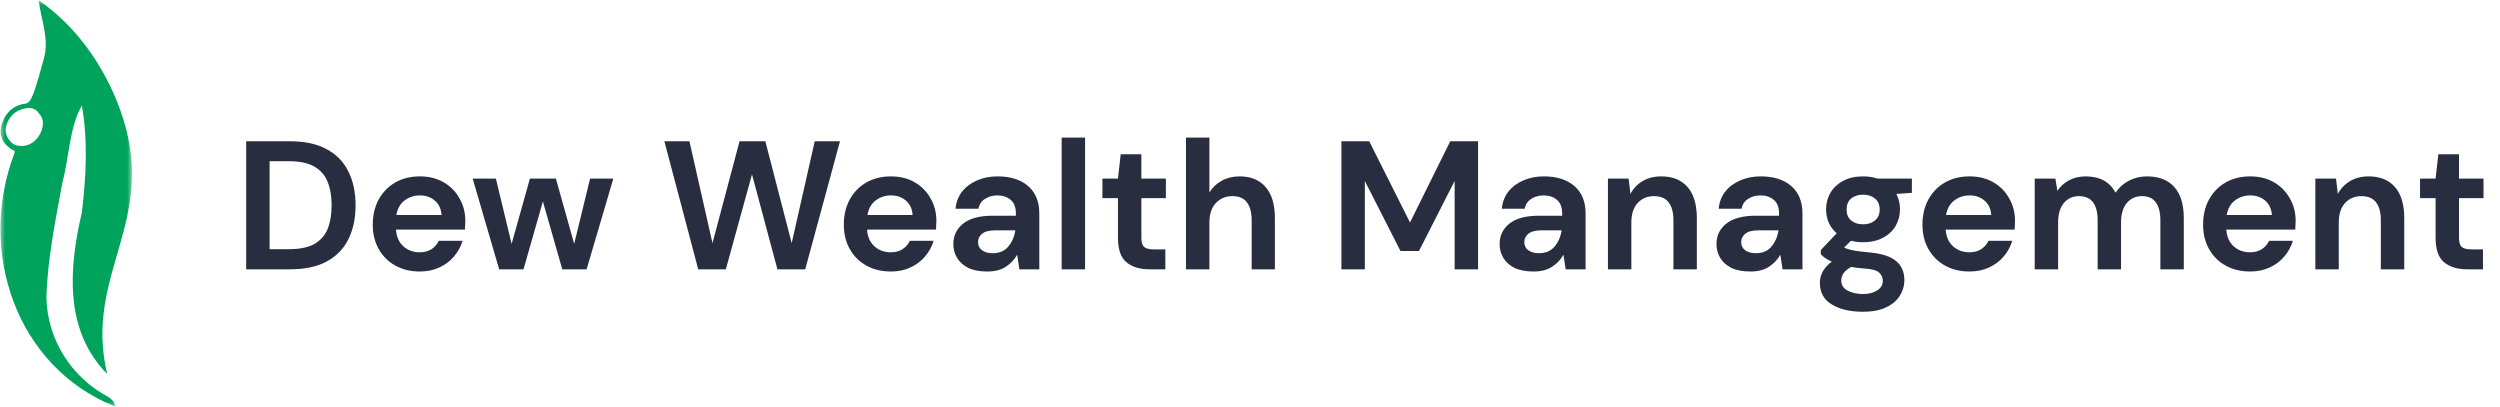 <svg width="246" height="40" viewBox="0 0 246 40" fill="none" xmlns="http://www.w3.org/2000/svg">
<mask id="mask0_147_99" style="mask-type:luminance" maskUnits="userSpaceOnUse" x="0" y="0" width="13" height="40">
<path d="M13 0H0V40H13V0Z" fill="white"/>
</mask>
<g mask="url(#mask0_147_99)">
<path d="M10.709 39.086C7.079 37.202 4.659 33.452 4.569 29.319C4.659 25.514 5.454 21.728 6.14 17.961C6.808 15.51 6.808 12.547 8.054 10.389C8.668 13.736 8.469 17.522 8.054 20.905C6.772 26.392 6.302 32.501 10.546 36.799C8.162 26.813 15.819 21.71 11.792 10.718C10.275 6.548 7.476 2.524 3.81 0.036C4.027 1.902 4.876 3.841 4.316 5.761C2.925 10.992 2.889 9.968 1.968 10.316C1.408 10.48 0.867 10.882 0.524 11.449C0.451 11.559 0.397 11.687 0.343 11.797C0.343 11.797 0.343 11.797 0.343 11.815C-0.217 12.858 0.108 13.9 0.794 14.431C0.885 14.522 0.993 14.614 1.12 14.687C1.21 14.742 1.318 14.796 1.427 14.833C1.445 14.888 1.445 14.943 1.445 15.016C-2.275 24.655 1.553 36.104 11.323 40C11.286 39.598 11.052 39.342 10.709 39.086ZM2.077 14.357C1.589 14.357 1.174 14.193 0.921 13.772C0.921 13.772 0.921 13.772 0.903 13.772C0.578 13.37 0.506 12.876 0.578 12.455C0.903 11.395 1.553 10.809 2.6 10.645C3.088 10.572 3.575 10.718 3.81 11.138C4.063 11.395 4.226 11.724 4.226 12.071C4.226 13.26 3.232 14.431 2.077 14.357Z" fill="#00A35B"/>
</g>
<path d="M24.224 26.5V13.9H28.526C30.002 13.9 31.214 14.164 32.162 14.692C33.122 15.208 33.83 15.94 34.286 16.888C34.754 17.824 34.988 18.928 34.988 20.2C34.988 21.472 34.754 22.582 34.286 23.53C33.83 24.466 33.122 25.198 32.162 25.726C31.214 26.242 30.002 26.5 28.526 26.5H24.224ZM26.528 24.52H28.418C29.474 24.52 30.308 24.352 30.92 24.016C31.532 23.668 31.97 23.176 32.234 22.54C32.498 21.892 32.63 21.112 32.63 20.2C32.63 19.3 32.498 18.526 32.234 17.878C31.97 17.23 31.532 16.732 30.92 16.384C30.308 16.036 29.474 15.862 28.418 15.862H26.528V24.52ZM41.305 26.716C40.405 26.716 39.607 26.524 38.911 26.14C38.215 25.756 37.669 25.216 37.273 24.52C36.877 23.824 36.679 23.02 36.679 22.108C36.679 21.184 36.871 20.362 37.255 19.642C37.651 18.922 38.191 18.364 38.875 17.968C39.571 17.56 40.387 17.356 41.323 17.356C42.199 17.356 42.973 17.548 43.645 17.932C44.317 18.316 44.839 18.844 45.211 19.516C45.595 20.176 45.787 20.914 45.787 21.73C45.787 21.862 45.781 22 45.769 22.144C45.769 22.288 45.763 22.438 45.751 22.594H38.965C39.013 23.29 39.253 23.836 39.685 24.232C40.129 24.628 40.663 24.826 41.287 24.826C41.755 24.826 42.145 24.724 42.457 24.52C42.781 24.304 43.021 24.028 43.177 23.692H45.517C45.349 24.256 45.067 24.772 44.671 25.24C44.287 25.696 43.807 26.056 43.231 26.32C42.667 26.584 42.025 26.716 41.305 26.716ZM41.323 19.228C40.759 19.228 40.261 19.39 39.829 19.714C39.397 20.026 39.121 20.506 39.001 21.154H43.447C43.411 20.566 43.195 20.098 42.799 19.75C42.403 19.402 41.911 19.228 41.323 19.228ZM49.119 26.5L46.509 17.572H48.795L50.343 23.998L52.143 17.572H54.699L56.499 23.998L58.065 17.572H60.351L57.723 26.5H55.329L53.421 19.822L51.513 26.5H49.119ZM68.704 26.5L65.374 13.9H67.84L70.108 23.926L72.772 13.9H75.31L77.902 23.926L80.17 13.9H82.654L79.234 26.5H76.498L73.996 17.158L71.422 26.5H68.704ZM87.658 26.716C86.758 26.716 85.96 26.524 85.264 26.14C84.568 25.756 84.022 25.216 83.626 24.52C83.23 23.824 83.032 23.02 83.032 22.108C83.032 21.184 83.224 20.362 83.608 19.642C84.004 18.922 84.544 18.364 85.228 17.968C85.924 17.56 86.74 17.356 87.676 17.356C88.552 17.356 89.326 17.548 89.998 17.932C90.67 18.316 91.192 18.844 91.564 19.516C91.948 20.176 92.14 20.914 92.14 21.73C92.14 21.862 92.134 22 92.122 22.144C92.122 22.288 92.116 22.438 92.104 22.594H85.318C85.366 23.29 85.606 23.836 86.038 24.232C86.482 24.628 87.016 24.826 87.64 24.826C88.108 24.826 88.498 24.724 88.81 24.52C89.134 24.304 89.374 24.028 89.53 23.692H91.87C91.702 24.256 91.42 24.772 91.024 25.24C90.64 25.696 90.16 26.056 89.584 26.32C89.02 26.584 88.378 26.716 87.658 26.716ZM87.676 19.228C87.112 19.228 86.614 19.39 86.182 19.714C85.75 20.026 85.474 20.506 85.354 21.154H89.8C89.764 20.566 89.548 20.098 89.152 19.75C88.756 19.402 88.264 19.228 87.676 19.228ZM97.156 26.716C96.388 26.716 95.758 26.596 95.266 26.356C94.774 26.104 94.408 25.774 94.168 25.366C93.928 24.958 93.808 24.508 93.808 24.016C93.808 23.188 94.132 22.516 94.78 22C95.428 21.484 96.4 21.226 97.696 21.226H99.964V21.01C99.964 20.398 99.79 19.948 99.442 19.66C99.094 19.372 98.662 19.228 98.146 19.228C97.678 19.228 97.27 19.342 96.922 19.57C96.574 19.786 96.358 20.11 96.274 20.542H94.024C94.084 19.894 94.3 19.33 94.672 18.85C95.056 18.37 95.548 18.004 96.148 17.752C96.748 17.488 97.42 17.356 98.164 17.356C99.436 17.356 100.438 17.674 101.17 18.31C101.902 18.946 102.268 19.846 102.268 21.01V26.5H100.306L100.09 25.06C99.826 25.54 99.454 25.936 98.974 26.248C98.506 26.56 97.9 26.716 97.156 26.716ZM97.678 24.916C98.338 24.916 98.848 24.7 99.208 24.268C99.58 23.836 99.814 23.302 99.91 22.666H97.948C97.336 22.666 96.898 22.78 96.634 23.008C96.37 23.224 96.238 23.494 96.238 23.818C96.238 24.166 96.37 24.436 96.634 24.628C96.898 24.82 97.246 24.916 97.678 24.916ZM104.467 26.5V13.54H106.771V26.5H104.467ZM113.103 26.5C112.167 26.5 111.417 26.272 110.853 25.816C110.289 25.36 110.007 24.55 110.007 23.386V19.498H108.477V17.572H110.007L110.277 15.178H112.311V17.572H114.723V19.498H112.311V23.404C112.311 23.836 112.401 24.136 112.581 24.304C112.773 24.46 113.097 24.538 113.553 24.538H114.669V26.5H113.103ZM116.701 26.5V13.54H119.005V18.94C119.305 18.448 119.707 18.064 120.211 17.788C120.727 17.5 121.315 17.356 121.975 17.356C123.079 17.356 123.931 17.704 124.531 18.4C125.143 19.096 125.449 20.116 125.449 21.46V26.5H123.163V21.676C123.163 20.908 123.007 20.32 122.695 19.912C122.395 19.504 121.915 19.3 121.255 19.3C120.607 19.3 120.067 19.528 119.635 19.984C119.215 20.44 119.005 21.076 119.005 21.892V26.5H116.701ZM131.995 26.5V13.9H134.731L138.745 21.892L142.705 13.9H145.441V26.5H143.137V17.806L139.627 24.7H137.809L134.299 17.806V26.5H131.995ZM150.91 26.716C150.142 26.716 149.512 26.596 149.02 26.356C148.528 26.104 148.162 25.774 147.922 25.366C147.682 24.958 147.562 24.508 147.562 24.016C147.562 23.188 147.886 22.516 148.534 22C149.182 21.484 150.154 21.226 151.45 21.226H153.718V21.01C153.718 20.398 153.544 19.948 153.196 19.66C152.848 19.372 152.416 19.228 151.9 19.228C151.432 19.228 151.024 19.342 150.676 19.57C150.328 19.786 150.112 20.11 150.028 20.542H147.778C147.838 19.894 148.054 19.33 148.426 18.85C148.81 18.37 149.302 18.004 149.902 17.752C150.502 17.488 151.174 17.356 151.918 17.356C153.19 17.356 154.192 17.674 154.924 18.31C155.656 18.946 156.022 19.846 156.022 21.01V26.5H154.06L153.844 25.06C153.58 25.54 153.208 25.936 152.728 26.248C152.26 26.56 151.654 26.716 150.91 26.716ZM151.432 24.916C152.092 24.916 152.602 24.7 152.962 24.268C153.334 23.836 153.568 23.302 153.664 22.666H151.702C151.09 22.666 150.652 22.78 150.388 23.008C150.124 23.224 149.992 23.494 149.992 23.818C149.992 24.166 150.124 24.436 150.388 24.628C150.652 24.82 151 24.916 151.432 24.916ZM158.221 26.5V17.572H160.255L160.435 19.084C160.711 18.556 161.107 18.136 161.623 17.824C162.151 17.512 162.769 17.356 163.477 17.356C164.581 17.356 165.439 17.704 166.051 18.4C166.663 19.096 166.969 20.116 166.969 21.46V26.5H164.665V21.676C164.665 20.908 164.509 20.32 164.197 19.912C163.885 19.504 163.399 19.3 162.739 19.3C162.091 19.3 161.557 19.528 161.137 19.984C160.729 20.44 160.525 21.076 160.525 21.892V26.5H158.221ZM172.25 26.716C171.482 26.716 170.852 26.596 170.36 26.356C169.868 26.104 169.502 25.774 169.262 25.366C169.022 24.958 168.902 24.508 168.902 24.016C168.902 23.188 169.226 22.516 169.874 22C170.522 21.484 171.494 21.226 172.79 21.226H175.058V21.01C175.058 20.398 174.884 19.948 174.536 19.66C174.188 19.372 173.756 19.228 173.24 19.228C172.772 19.228 172.364 19.342 172.016 19.57C171.668 19.786 171.452 20.11 171.368 20.542H169.118C169.178 19.894 169.394 19.33 169.766 18.85C170.15 18.37 170.642 18.004 171.242 17.752C171.842 17.488 172.514 17.356 173.258 17.356C174.53 17.356 175.532 17.674 176.264 18.31C176.996 18.946 177.362 19.846 177.362 21.01V26.5H175.4L175.184 25.06C174.92 25.54 174.548 25.936 174.068 26.248C173.6 26.56 172.994 26.716 172.25 26.716ZM172.772 24.916C173.432 24.916 173.942 24.7 174.302 24.268C174.674 23.836 174.908 23.302 175.004 22.666H173.042C172.43 22.666 171.992 22.78 171.728 23.008C171.464 23.224 171.332 23.494 171.332 23.818C171.332 24.166 171.464 24.436 171.728 24.628C171.992 24.82 172.34 24.916 172.772 24.916ZM183.341 23.836C182.909 23.836 182.507 23.788 182.135 23.692L181.469 24.358C181.673 24.466 181.949 24.556 182.297 24.628C182.645 24.7 183.209 24.772 183.989 24.844C185.177 24.952 186.041 25.234 186.581 25.69C187.121 26.146 187.391 26.776 187.391 27.58C187.391 28.108 187.247 28.606 186.959 29.074C186.671 29.554 186.227 29.938 185.627 30.226C185.027 30.526 184.259 30.676 183.323 30.676C182.051 30.676 181.025 30.436 180.245 29.956C179.465 29.488 179.075 28.78 179.075 27.832C179.075 27.028 179.465 26.332 180.245 25.744C180.005 25.636 179.795 25.522 179.615 25.402C179.447 25.282 179.297 25.156 179.165 25.024V24.61L180.731 22.954C180.035 22.342 179.687 21.556 179.687 20.596C179.687 19.996 179.831 19.45 180.119 18.958C180.419 18.466 180.839 18.076 181.379 17.788C181.919 17.5 182.573 17.356 183.341 17.356C183.845 17.356 184.313 17.428 184.745 17.572H188.129V18.976L186.599 19.084C186.839 19.54 186.959 20.044 186.959 20.596C186.959 21.196 186.815 21.742 186.527 22.234C186.239 22.726 185.819 23.116 185.267 23.404C184.727 23.692 184.085 23.836 183.341 23.836ZM183.341 22.072C183.809 22.072 184.193 21.946 184.493 21.694C184.805 21.442 184.961 21.082 184.961 20.614C184.961 20.146 184.805 19.786 184.493 19.534C184.193 19.282 183.809 19.156 183.341 19.156C182.849 19.156 182.453 19.282 182.153 19.534C181.853 19.786 181.703 20.146 181.703 20.614C181.703 21.082 181.853 21.442 182.153 21.694C182.453 21.946 182.849 22.072 183.341 22.072ZM181.181 27.598C181.181 28.042 181.385 28.372 181.793 28.588C182.213 28.816 182.723 28.93 183.323 28.93C183.899 28.93 184.367 28.81 184.727 28.57C185.087 28.342 185.267 28.03 185.267 27.634C185.267 27.31 185.147 27.04 184.907 26.824C184.679 26.608 184.217 26.476 183.521 26.428C183.029 26.392 182.573 26.338 182.153 26.266C181.805 26.458 181.553 26.668 181.397 26.896C181.253 27.124 181.181 27.358 181.181 27.598ZM193.795 26.716C192.895 26.716 192.097 26.524 191.401 26.14C190.705 25.756 190.159 25.216 189.763 24.52C189.367 23.824 189.169 23.02 189.169 22.108C189.169 21.184 189.361 20.362 189.745 19.642C190.141 18.922 190.681 18.364 191.365 17.968C192.061 17.56 192.877 17.356 193.813 17.356C194.689 17.356 195.463 17.548 196.135 17.932C196.807 18.316 197.329 18.844 197.701 19.516C198.085 20.176 198.277 20.914 198.277 21.73C198.277 21.862 198.271 22 198.259 22.144C198.259 22.288 198.253 22.438 198.241 22.594H191.455C191.503 23.29 191.743 23.836 192.175 24.232C192.619 24.628 193.153 24.826 193.777 24.826C194.245 24.826 194.635 24.724 194.947 24.52C195.271 24.304 195.511 24.028 195.667 23.692H198.007C197.839 24.256 197.557 24.772 197.161 25.24C196.777 25.696 196.297 26.056 195.721 26.32C195.157 26.584 194.515 26.716 193.795 26.716ZM193.813 19.228C193.249 19.228 192.751 19.39 192.319 19.714C191.887 20.026 191.611 20.506 191.491 21.154H195.937C195.901 20.566 195.685 20.098 195.289 19.75C194.893 19.402 194.401 19.228 193.813 19.228ZM200.215 26.5V17.572H202.249L202.447 18.778C202.735 18.346 203.113 18.004 203.581 17.752C204.061 17.488 204.613 17.356 205.237 17.356C206.617 17.356 207.595 17.89 208.171 18.958C208.495 18.466 208.927 18.076 209.467 17.788C210.019 17.5 210.619 17.356 211.267 17.356C212.431 17.356 213.325 17.704 213.949 18.4C214.573 19.096 214.885 20.116 214.885 21.46V26.5H212.581V21.676C212.581 20.908 212.431 20.32 212.131 19.912C211.843 19.504 211.393 19.3 210.781 19.3C210.157 19.3 209.653 19.528 209.269 19.984C208.897 20.44 208.711 21.076 208.711 21.892V26.5H206.407V21.676C206.407 20.908 206.257 20.32 205.957 19.912C205.657 19.504 205.195 19.3 204.571 19.3C203.959 19.3 203.461 19.528 203.077 19.984C202.705 20.44 202.519 21.076 202.519 21.892V26.5H200.215ZM221.41 26.716C220.51 26.716 219.712 26.524 219.016 26.14C218.32 25.756 217.774 25.216 217.378 24.52C216.982 23.824 216.784 23.02 216.784 22.108C216.784 21.184 216.976 20.362 217.36 19.642C217.756 18.922 218.296 18.364 218.98 17.968C219.676 17.56 220.492 17.356 221.428 17.356C222.304 17.356 223.078 17.548 223.75 17.932C224.422 18.316 224.944 18.844 225.316 19.516C225.7 20.176 225.892 20.914 225.892 21.73C225.892 21.862 225.886 22 225.874 22.144C225.874 22.288 225.868 22.438 225.856 22.594H219.07C219.118 23.29 219.358 23.836 219.79 24.232C220.234 24.628 220.768 24.826 221.392 24.826C221.86 24.826 222.25 24.724 222.562 24.52C222.886 24.304 223.126 24.028 223.282 23.692H225.622C225.454 24.256 225.172 24.772 224.776 25.24C224.392 25.696 223.912 26.056 223.336 26.32C222.772 26.584 222.13 26.716 221.41 26.716ZM221.428 19.228C220.864 19.228 220.366 19.39 219.934 19.714C219.502 20.026 219.226 20.506 219.106 21.154H223.552C223.516 20.566 223.3 20.098 222.904 19.75C222.508 19.402 222.016 19.228 221.428 19.228ZM227.83 26.5V17.572H229.864L230.044 19.084C230.32 18.556 230.716 18.136 231.232 17.824C231.76 17.512 232.378 17.356 233.086 17.356C234.19 17.356 235.048 17.704 235.66 18.4C236.272 19.096 236.578 20.116 236.578 21.46V26.5H234.274V21.676C234.274 20.908 234.118 20.32 233.806 19.912C233.494 19.504 233.008 19.3 232.348 19.3C231.7 19.3 231.166 19.528 230.746 19.984C230.338 20.44 230.134 21.076 230.134 21.892V26.5H227.83ZM242.759 26.5C241.823 26.5 241.073 26.272 240.509 25.816C239.945 25.36 239.663 24.55 239.663 23.386V19.498H238.133V17.572H239.663L239.933 15.178H241.967V17.572H244.379V19.498H241.967V23.404C241.967 23.836 242.057 24.136 242.237 24.304C242.429 24.46 242.753 24.538 243.209 24.538H244.325V26.5H242.759Z" fill="#282E40"/>
</svg>
